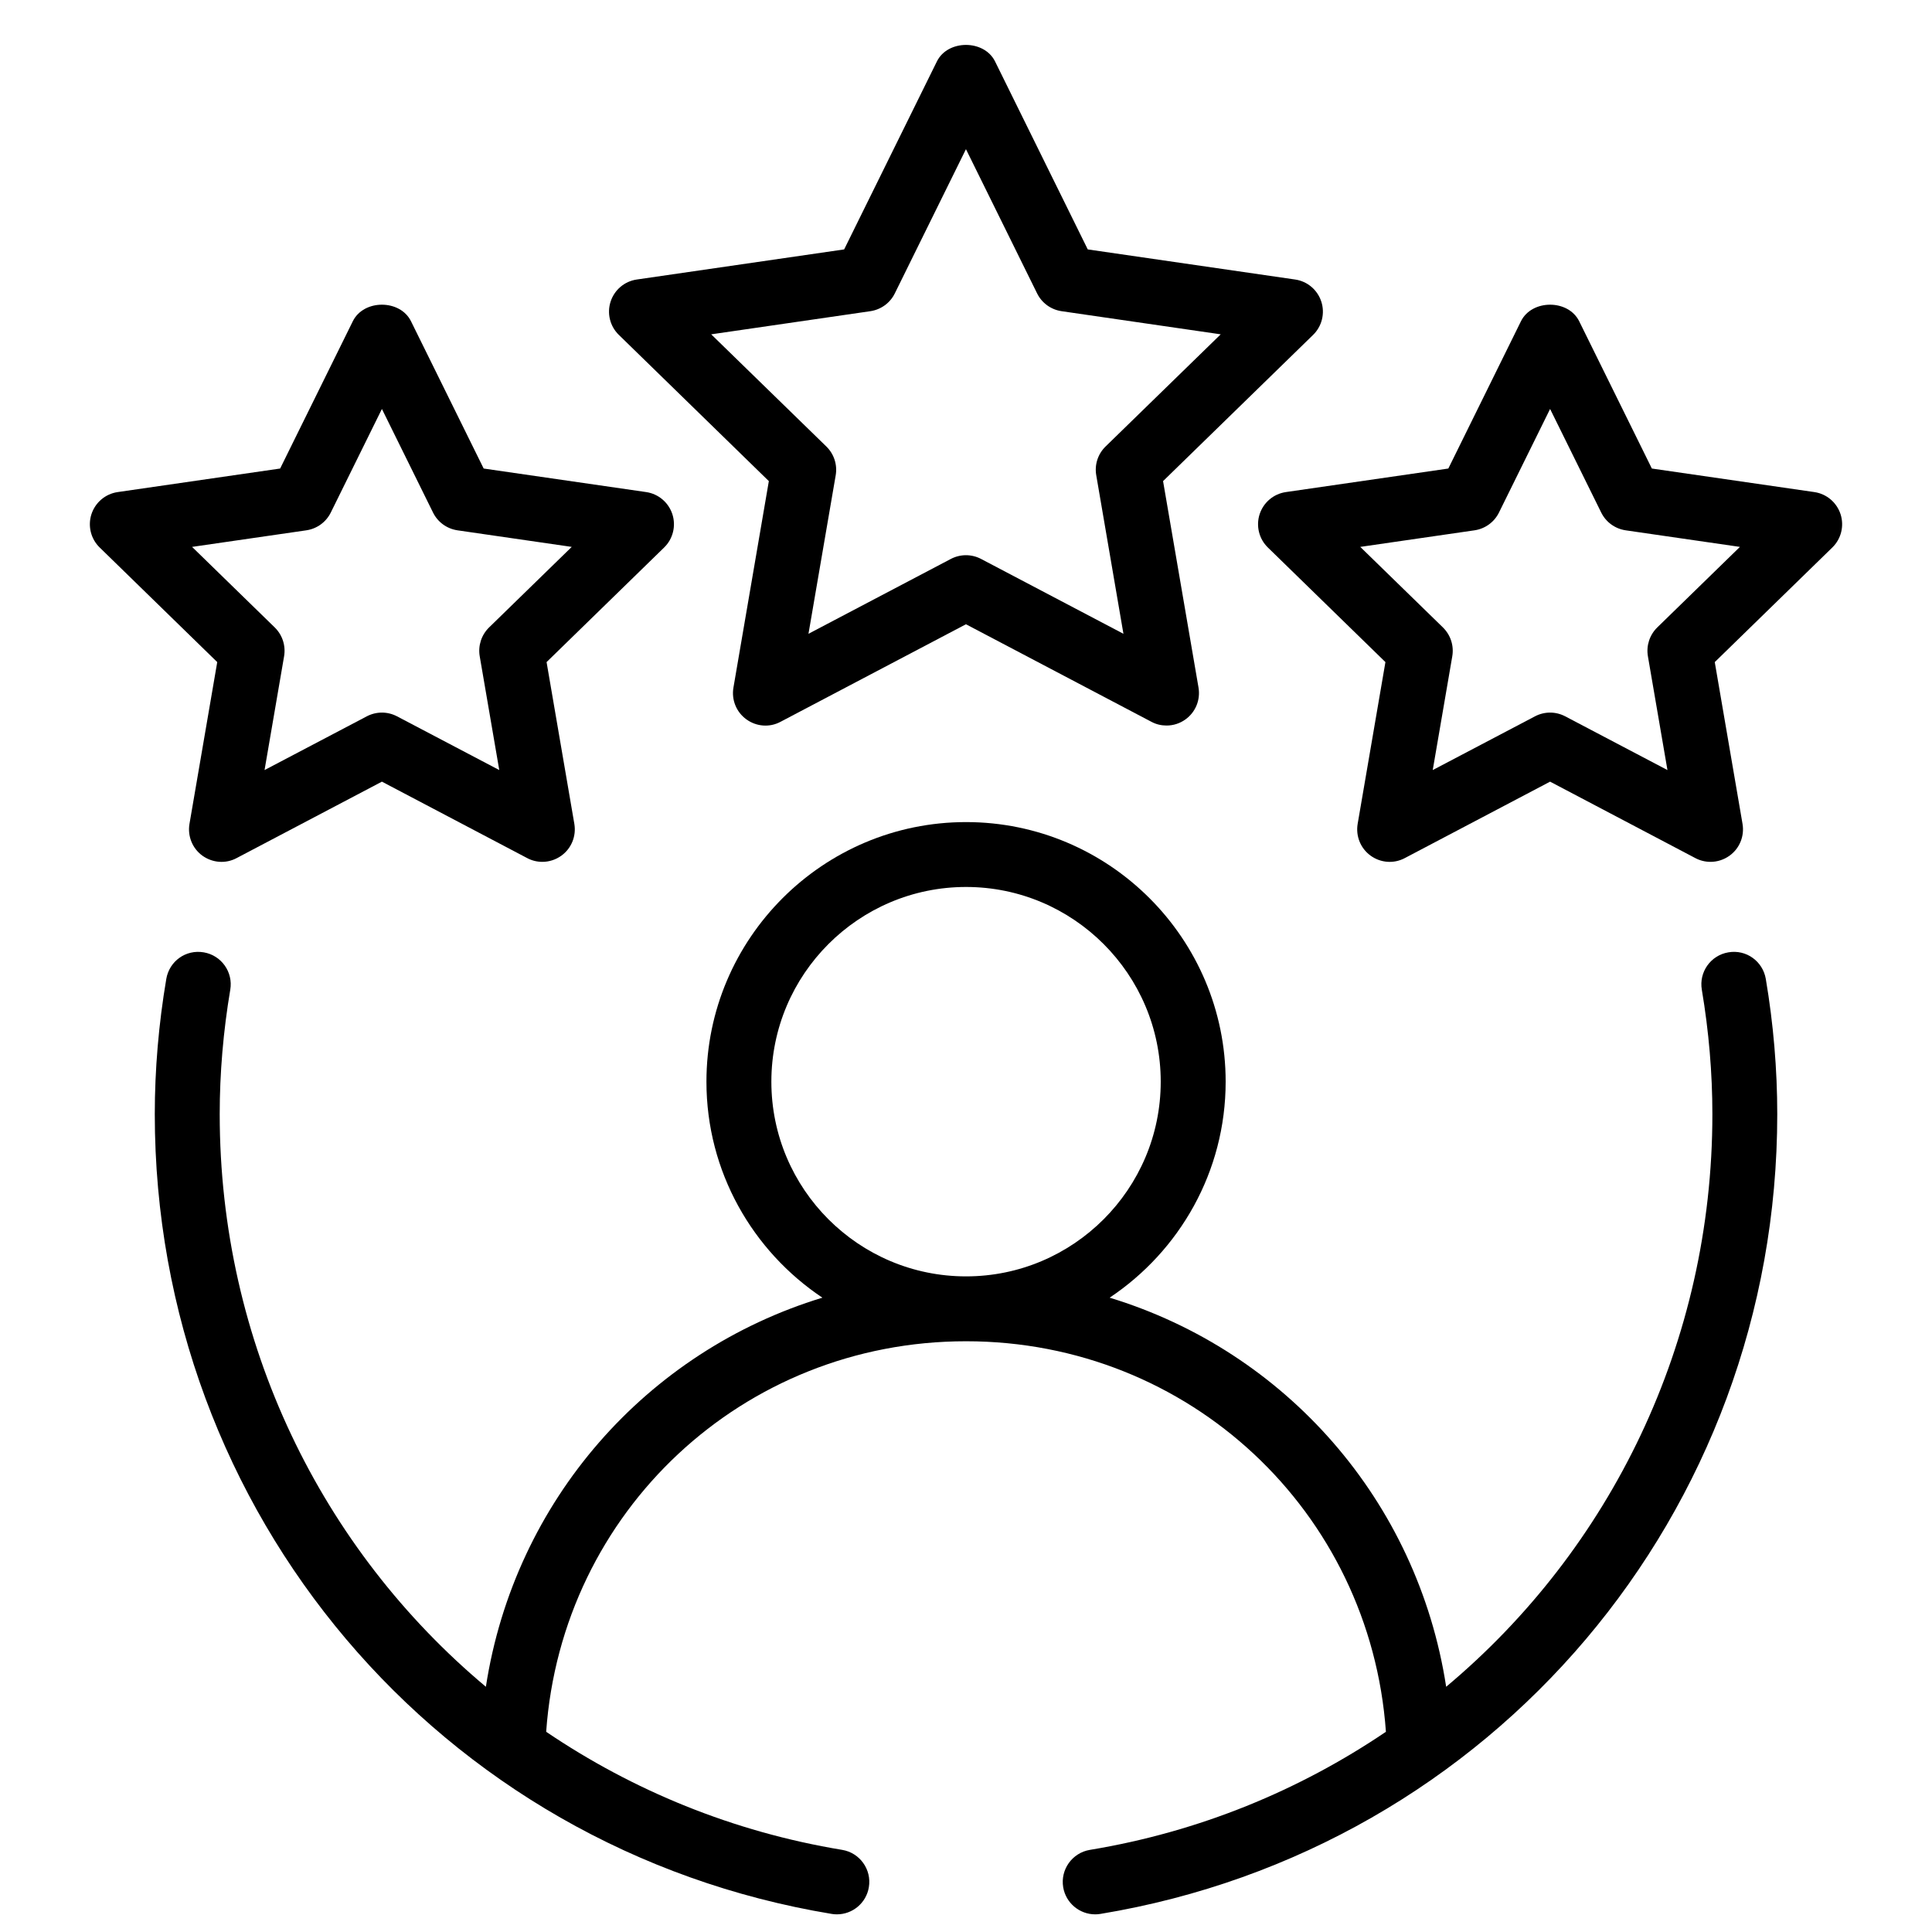 <svg width="43" height="43" viewBox="0 0 43 43" fill="none" xmlns="http://www.w3.org/2000/svg">
<path fill-rule="evenodd" clip-rule="evenodd" d="M38.468 21.196C38.075 21.262 37.81 21.634 37.877 22.028C38.033 22.953 38.112 23.884 38.112 24.797C38.112 29.887 35.843 34.482 32.187 37.542C31.549 33.396 28.606 30.072 24.697 28.882C26.251 27.845 27.279 26.079 27.279 24.075C27.279 20.888 24.687 18.297 21.501 18.297C18.315 18.297 15.723 20.888 15.723 24.075C15.723 26.079 16.751 27.845 18.304 28.882C14.396 30.072 11.453 33.396 10.814 37.542C7.159 34.482 4.89 29.887 4.89 24.797C4.89 23.884 4.969 22.953 5.125 22.028C5.192 21.634 4.926 21.262 4.534 21.196C4.132 21.128 3.768 21.395 3.701 21.788C3.531 22.791 3.445 23.804 3.445 24.797C3.445 33.667 9.78 41.153 18.508 42.597C18.548 42.604 18.588 42.607 18.627 42.607C18.974 42.607 19.28 42.356 19.338 42.003C19.404 41.61 19.137 41.237 18.744 41.172C16.31 40.77 14.084 39.849 12.156 38.544C12.504 33.643 16.532 29.852 21.501 29.852C26.47 29.852 30.498 33.643 30.846 38.544C28.918 39.849 26.692 40.77 24.258 41.172C23.864 41.237 23.598 41.61 23.663 42.003C23.722 42.356 24.028 42.607 24.375 42.607C24.414 42.607 24.454 42.604 24.494 42.597C33.221 41.153 39.556 33.667 39.556 24.797C39.556 23.804 39.471 22.791 39.301 21.788C39.234 21.395 38.866 21.127 38.468 21.196ZM17.168 24.075C17.168 21.685 19.111 19.741 21.501 19.741C23.89 19.741 25.834 21.685 25.834 24.075C25.834 26.464 23.89 28.408 21.501 28.408C19.111 28.408 17.168 26.464 17.168 24.075Z" fill="black"/>
<path fill-rule="evenodd" clip-rule="evenodd" d="M29.408 6.713C29.323 6.451 29.097 6.26 28.825 6.221L24.21 5.551L22.147 1.368C21.904 0.877 21.094 0.877 20.852 1.368L18.788 5.551L14.173 6.221C13.901 6.26 13.675 6.451 13.59 6.713C13.505 6.974 13.576 7.262 13.773 7.453L17.112 10.708L16.324 15.303C16.277 15.576 16.389 15.849 16.611 16.01C16.834 16.172 17.128 16.196 17.372 16.065L21.499 13.894L25.627 16.065C25.732 16.122 25.848 16.148 25.963 16.148C26.113 16.148 26.261 16.102 26.387 16.01C26.61 15.849 26.721 15.576 26.675 15.303L25.886 10.708L29.226 7.453C29.422 7.262 29.493 6.974 29.408 6.713ZM24.606 9.938C24.436 10.104 24.358 10.342 24.399 10.578L25.004 14.106L21.835 12.44C21.73 12.385 21.615 12.357 21.499 12.357C21.384 12.357 21.268 12.385 21.163 12.44L17.994 14.106L18.6 10.578C18.64 10.342 18.562 10.104 18.392 9.938L15.829 7.441L19.371 6.926C19.607 6.891 19.81 6.744 19.915 6.531L21.499 3.32L23.083 6.531C23.188 6.744 23.391 6.891 23.627 6.926L27.169 7.441L24.606 9.938Z" fill="black"/>
<path fill-rule="evenodd" clip-rule="evenodd" d="M4.217 18.337C4.171 18.609 4.282 18.883 4.504 19.044C4.729 19.206 5.024 19.228 5.265 19.099L8.5 17.397L11.735 19.099C11.84 19.155 11.956 19.182 12.071 19.182C12.22 19.182 12.369 19.135 12.495 19.044C12.718 18.883 12.829 18.609 12.783 18.337L12.165 14.736L14.782 12.185C14.979 11.993 15.049 11.706 14.965 11.445C14.879 11.182 14.654 10.992 14.382 10.952L10.765 10.428L9.147 7.149C8.905 6.659 8.095 6.659 7.853 7.149L6.235 10.428L2.619 10.952C2.346 10.992 2.121 11.182 2.035 11.445C1.951 11.706 2.021 11.993 2.218 12.185L4.835 14.736L4.217 18.337ZM4.275 12.172L6.819 11.803C7.054 11.768 7.257 11.621 7.362 11.408L8.5 9.102L9.638 11.408C9.743 11.621 9.946 11.768 10.181 11.803L12.725 12.172L10.885 13.965C10.715 14.132 10.637 14.37 10.677 14.606L11.112 17.139L8.836 15.943C8.731 15.888 8.616 15.86 8.5 15.86C8.384 15.86 8.269 15.888 8.164 15.943L5.888 17.139L6.323 14.606C6.363 14.37 6.285 14.132 6.115 13.965L4.275 12.172Z" fill="black"/>
<path fill-rule="evenodd" clip-rule="evenodd" d="M40.382 10.952L36.765 10.428L35.147 7.149C34.905 6.659 34.095 6.659 33.852 7.149L32.235 10.428L28.619 10.952C28.346 10.992 28.121 11.182 28.035 11.445C27.951 11.706 28.021 11.993 28.218 12.185L30.835 14.736L30.217 18.337C30.171 18.609 30.282 18.883 30.505 19.044C30.728 19.206 31.022 19.228 31.265 19.099L34.5 17.397L37.734 19.099C37.84 19.155 37.956 19.182 38.071 19.182C38.22 19.182 38.369 19.135 38.495 19.044C38.718 18.883 38.829 18.609 38.783 18.337L38.165 14.736L40.782 12.185C40.979 11.993 41.049 11.706 40.965 11.445C40.879 11.182 40.654 10.992 40.382 10.952ZM36.885 13.965C36.715 14.132 36.637 14.37 36.677 14.606L37.112 17.139L34.836 15.943C34.731 15.888 34.616 15.86 34.5 15.86C34.384 15.86 34.269 15.888 34.164 15.943L31.888 17.139L32.323 14.606C32.363 14.37 32.285 14.132 32.115 13.965L30.275 12.172L32.819 11.803C33.054 11.768 33.257 11.621 33.362 11.408L34.5 9.102L35.638 11.408C35.743 11.621 35.946 11.768 36.181 11.803L38.725 12.172L36.885 13.965Z" fill="black"/>
</svg>

